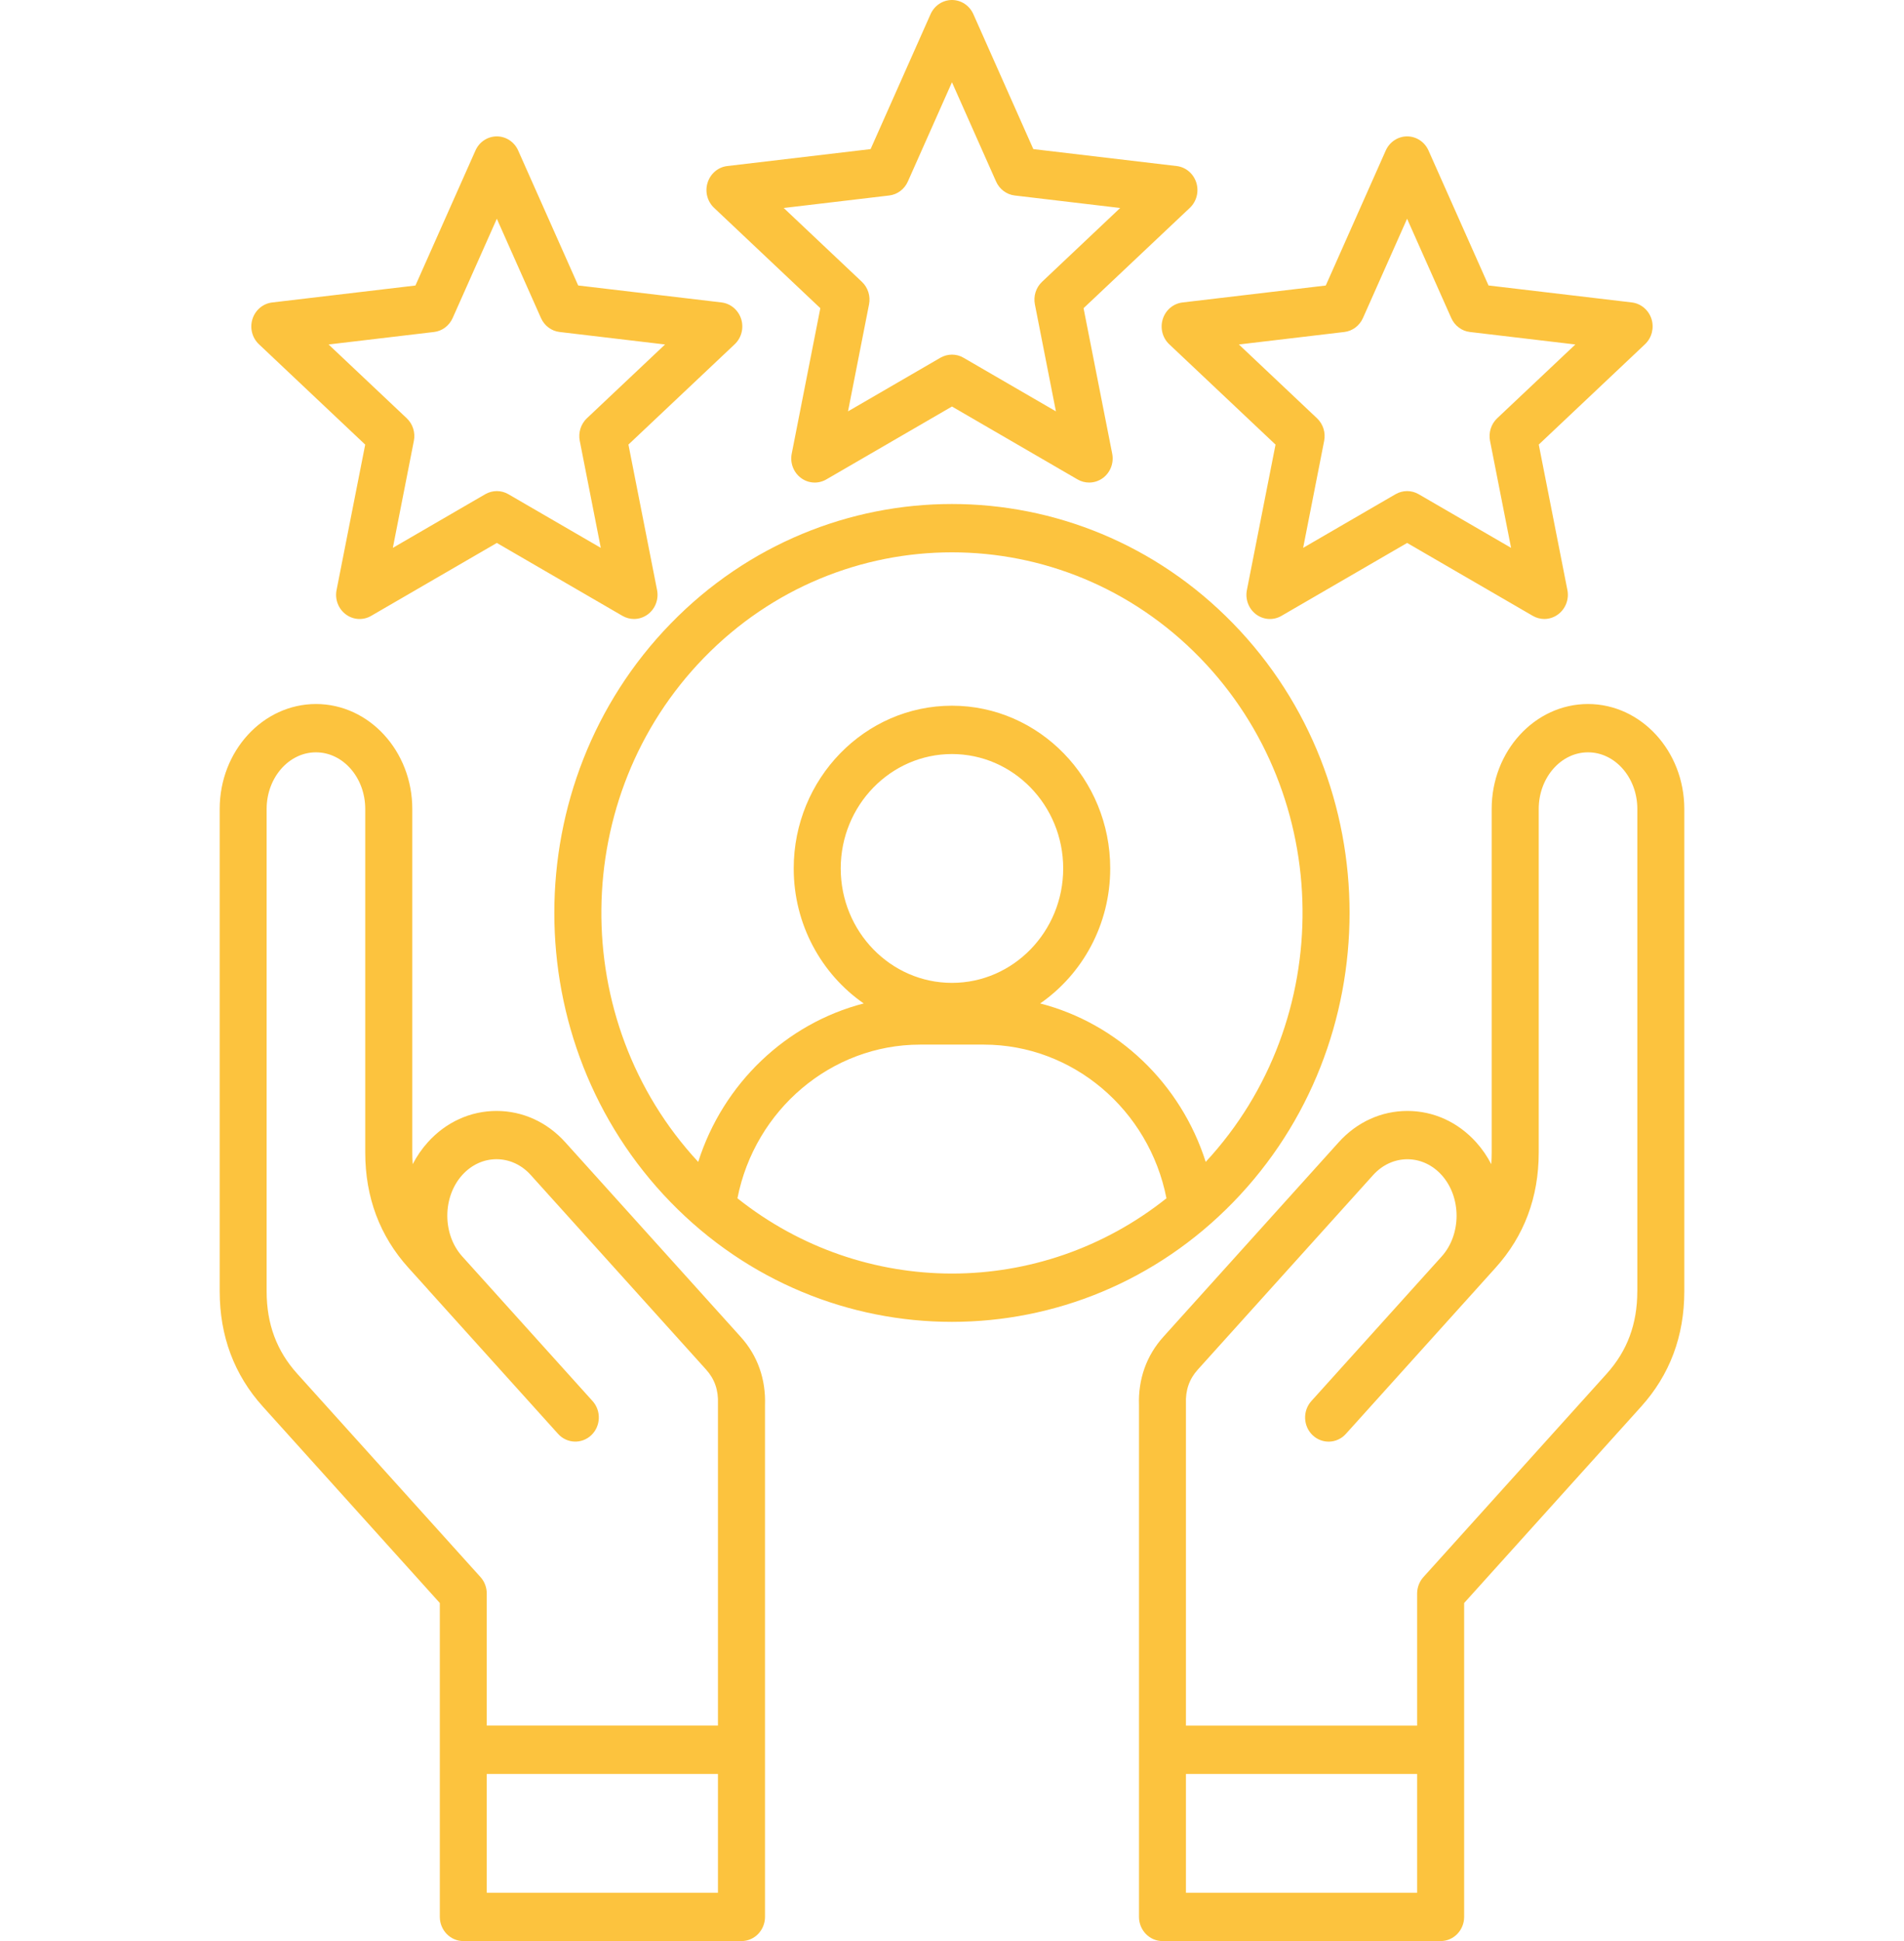 <?xml version="1.0" encoding="UTF-8"?>
<svg xmlns="http://www.w3.org/2000/svg" width="52" height="53" viewBox="0 0 52 53" fill="none">
  <path d="M33.681 17.028C29.445 12.673 22.552 12.673 18.316 17.028C14.08 21.384 14.08 28.471 18.316 32.826C20.433 35.003 23.216 36.093 25.998 36.093C28.781 36.093 31.562 35.004 33.68 32.826C37.917 28.471 37.917 21.384 33.681 17.028ZM19.224 17.962C22.959 14.121 29.038 14.121 32.774 17.962C36.456 21.748 36.506 27.872 32.929 31.725C32.247 29.581 30.523 27.944 28.408 27.399C29.561 26.601 30.321 25.247 30.321 23.713C30.321 21.263 28.382 19.269 25.999 19.269C23.616 19.269 21.677 21.263 21.677 23.713C21.677 25.245 22.437 26.6 23.589 27.399C21.475 27.944 19.75 29.581 19.069 31.725C15.492 27.872 15.542 21.748 19.224 17.962ZM25.999 26.837C24.324 26.837 22.961 25.436 22.961 23.713C22.961 21.991 24.323 20.589 25.999 20.589C27.675 20.589 29.037 21.989 29.037 23.713C29.037 25.436 27.674 26.837 25.999 26.837ZM20.14 32.719C20.616 30.303 22.701 28.523 25.13 28.523H26.868C29.298 28.523 31.383 30.303 31.857 32.719C30.139 34.087 28.069 34.774 25.999 34.774C23.928 34.773 21.859 34.087 20.14 32.719ZM22.404 8.415L21.623 12.386C21.572 12.639 21.671 12.898 21.874 13.05C22.077 13.202 22.348 13.218 22.567 13.091L25.999 11.1L29.431 13.092C29.529 13.149 29.638 13.176 29.746 13.176C29.879 13.176 30.012 13.133 30.124 13.05C30.327 12.898 30.425 12.639 30.375 12.386L29.593 8.415L32.496 5.675C32.681 5.5 32.749 5.231 32.672 4.986C32.594 4.74 32.385 4.563 32.136 4.534L28.221 4.071L26.583 0.386C26.478 0.151 26.25 0 25.999 0C25.748 0 25.52 0.151 25.415 0.386L23.777 4.071L19.862 4.534C19.613 4.563 19.404 4.739 19.326 4.986C19.247 5.231 19.317 5.5 19.502 5.675L22.404 8.415ZM24.284 5.338C24.507 5.312 24.701 5.167 24.794 4.957L25.999 2.246L27.204 4.957C27.297 5.167 27.491 5.312 27.714 5.338L30.593 5.679L28.459 7.695C28.293 7.851 28.219 8.085 28.264 8.312L28.838 11.232L26.314 9.768C26.216 9.71 26.108 9.683 25.999 9.683C25.89 9.683 25.782 9.712 25.683 9.768L23.16 11.232L23.734 8.312C23.779 8.085 23.705 7.851 23.539 7.695L21.404 5.679L24.284 5.338ZM9.974 12.14L9.192 16.111C9.142 16.364 9.24 16.623 9.444 16.775C9.647 16.927 9.917 16.944 10.137 16.816L13.569 14.825L17 16.816C17.099 16.873 17.208 16.901 17.316 16.901C17.449 16.901 17.581 16.858 17.694 16.774C17.897 16.622 17.995 16.363 17.945 16.11L17.163 12.139L20.066 9.399C20.251 9.224 20.319 8.955 20.242 8.71C20.164 8.465 19.954 8.288 19.705 8.258L15.791 7.795L14.152 4.11C14.048 3.875 13.82 3.724 13.569 3.724C13.317 3.724 13.089 3.875 12.985 4.11L11.346 7.796L7.432 8.259C7.183 8.289 6.973 8.465 6.895 8.711C6.817 8.956 6.887 9.226 7.072 9.4L9.974 12.14ZM11.853 9.065C12.077 9.039 12.27 8.893 12.363 8.683L13.569 5.973L14.774 8.683C14.867 8.893 15.06 9.039 15.284 9.065L18.163 9.406L16.028 11.421C15.863 11.578 15.789 11.812 15.834 12.038L16.408 14.959L13.884 13.494C13.786 13.437 13.678 13.409 13.569 13.409C13.46 13.409 13.351 13.438 13.253 13.494L10.729 14.959L11.303 12.038C11.348 11.812 11.275 11.578 11.109 11.421L8.974 9.406L11.853 9.065ZM31.757 8.711C31.679 8.956 31.748 9.226 31.933 9.4L34.836 12.14L34.054 16.111C34.004 16.364 34.102 16.623 34.305 16.775C34.509 16.927 34.779 16.944 34.998 16.816L38.43 14.825L41.862 16.816C41.961 16.873 42.07 16.901 42.178 16.901C42.31 16.901 42.443 16.858 42.555 16.774C42.758 16.622 42.857 16.363 42.807 16.11L42.025 12.139L44.927 9.399C45.112 9.224 45.181 8.955 45.104 8.71C45.026 8.465 44.816 8.288 44.567 8.258L40.653 7.795L39.014 4.11C38.91 3.875 38.682 3.724 38.43 3.724C38.179 3.724 37.951 3.875 37.846 4.11L36.208 7.796L32.294 8.259C32.044 8.289 31.834 8.466 31.757 8.711ZM36.714 9.065C36.937 9.039 37.131 8.893 37.224 8.683L38.429 5.973L39.635 8.683C39.728 8.893 39.921 9.039 40.145 9.065L43.024 9.406L40.889 11.421C40.723 11.578 40.65 11.812 40.694 12.038L41.269 14.959L38.745 13.494C38.646 13.437 38.538 13.409 38.429 13.409C38.32 13.409 38.212 13.438 38.114 13.494L35.59 14.959L36.164 12.038C36.209 11.812 36.135 11.578 35.969 11.421L33.835 9.406L36.714 9.065ZM15.438 31.189C14.941 30.638 14.274 30.334 13.561 30.334C12.848 30.334 12.181 30.638 11.684 31.189C11.52 31.371 11.382 31.573 11.271 31.788C11.263 31.683 11.26 31.578 11.26 31.469V22.088C11.26 20.508 10.08 19.223 8.63 19.223C7.18 19.223 6 20.508 6 22.088V35.26C6 36.481 6.397 37.541 7.18 38.408L12.012 43.77V47.777V52.34C12.012 52.704 12.3 53 12.654 53H20.252C20.606 53 20.893 52.704 20.893 52.34V47.777V38.369C20.918 37.656 20.689 37.012 20.229 36.503L15.438 31.189ZM8.12 37.512C7.556 36.888 7.282 36.151 7.282 35.26V22.088C7.282 21.236 7.887 20.542 8.629 20.542C9.371 20.542 9.975 21.236 9.975 22.088V31.469C9.975 32.691 10.372 33.75 11.155 34.617L11.676 35.194C11.679 35.198 11.681 35.201 11.684 35.204C11.685 35.205 11.687 35.208 11.688 35.209L15.242 39.152C15.483 39.419 15.889 39.434 16.149 39.187C16.409 38.94 16.424 38.522 16.183 38.255L12.618 34.299C12.081 33.696 12.083 32.684 12.624 32.084C12.876 31.805 13.208 31.652 13.56 31.652C13.912 31.652 14.245 31.805 14.496 32.084L19.286 37.398C19.517 37.654 19.623 37.959 19.608 38.328V38.355V47.116H13.294V43.511C13.294 43.344 13.233 43.184 13.123 43.062L8.12 37.512ZM13.294 51.681V48.437H19.608V51.681H13.294ZM43.369 19.223C41.919 19.223 40.739 20.508 40.739 22.088V31.469C40.739 31.578 40.735 31.683 40.728 31.788C40.617 31.573 40.479 31.371 40.315 31.189C39.817 30.638 39.151 30.334 38.438 30.334C37.724 30.334 37.058 30.638 36.561 31.189L31.771 36.503C31.312 37.012 31.082 37.657 31.107 38.369V47.777V52.34C31.107 52.704 31.394 53 31.748 53H39.346C39.7 53 39.987 52.704 39.987 52.34V47.777V43.77L44.82 38.408C45.603 37.541 46 36.481 46 35.26V22.088C45.999 20.508 44.819 19.223 43.369 19.223ZM32.389 51.681V48.437H38.703V51.681H32.389ZM44.716 35.26C44.716 36.15 44.442 36.887 43.878 37.512L38.874 43.063C38.764 43.185 38.703 43.346 38.703 43.512V47.117H32.389V38.356C32.389 38.347 32.389 38.338 32.389 38.329C32.374 37.96 32.48 37.655 32.711 37.399L37.501 32.085C37.752 31.807 38.085 31.653 38.437 31.653C38.789 31.653 39.121 31.807 39.373 32.085C39.916 32.687 39.916 33.706 39.373 34.308L35.814 38.256C35.574 38.523 35.589 38.941 35.849 39.188C36.109 39.435 36.515 39.42 36.756 39.153L40.844 34.617C41.627 33.75 42.024 32.69 42.024 31.469V22.088C42.024 21.236 42.628 20.542 43.37 20.542C44.112 20.542 44.717 21.236 44.717 22.088V35.26H44.716Z" fill="#FCC33E"></path>
</svg>
